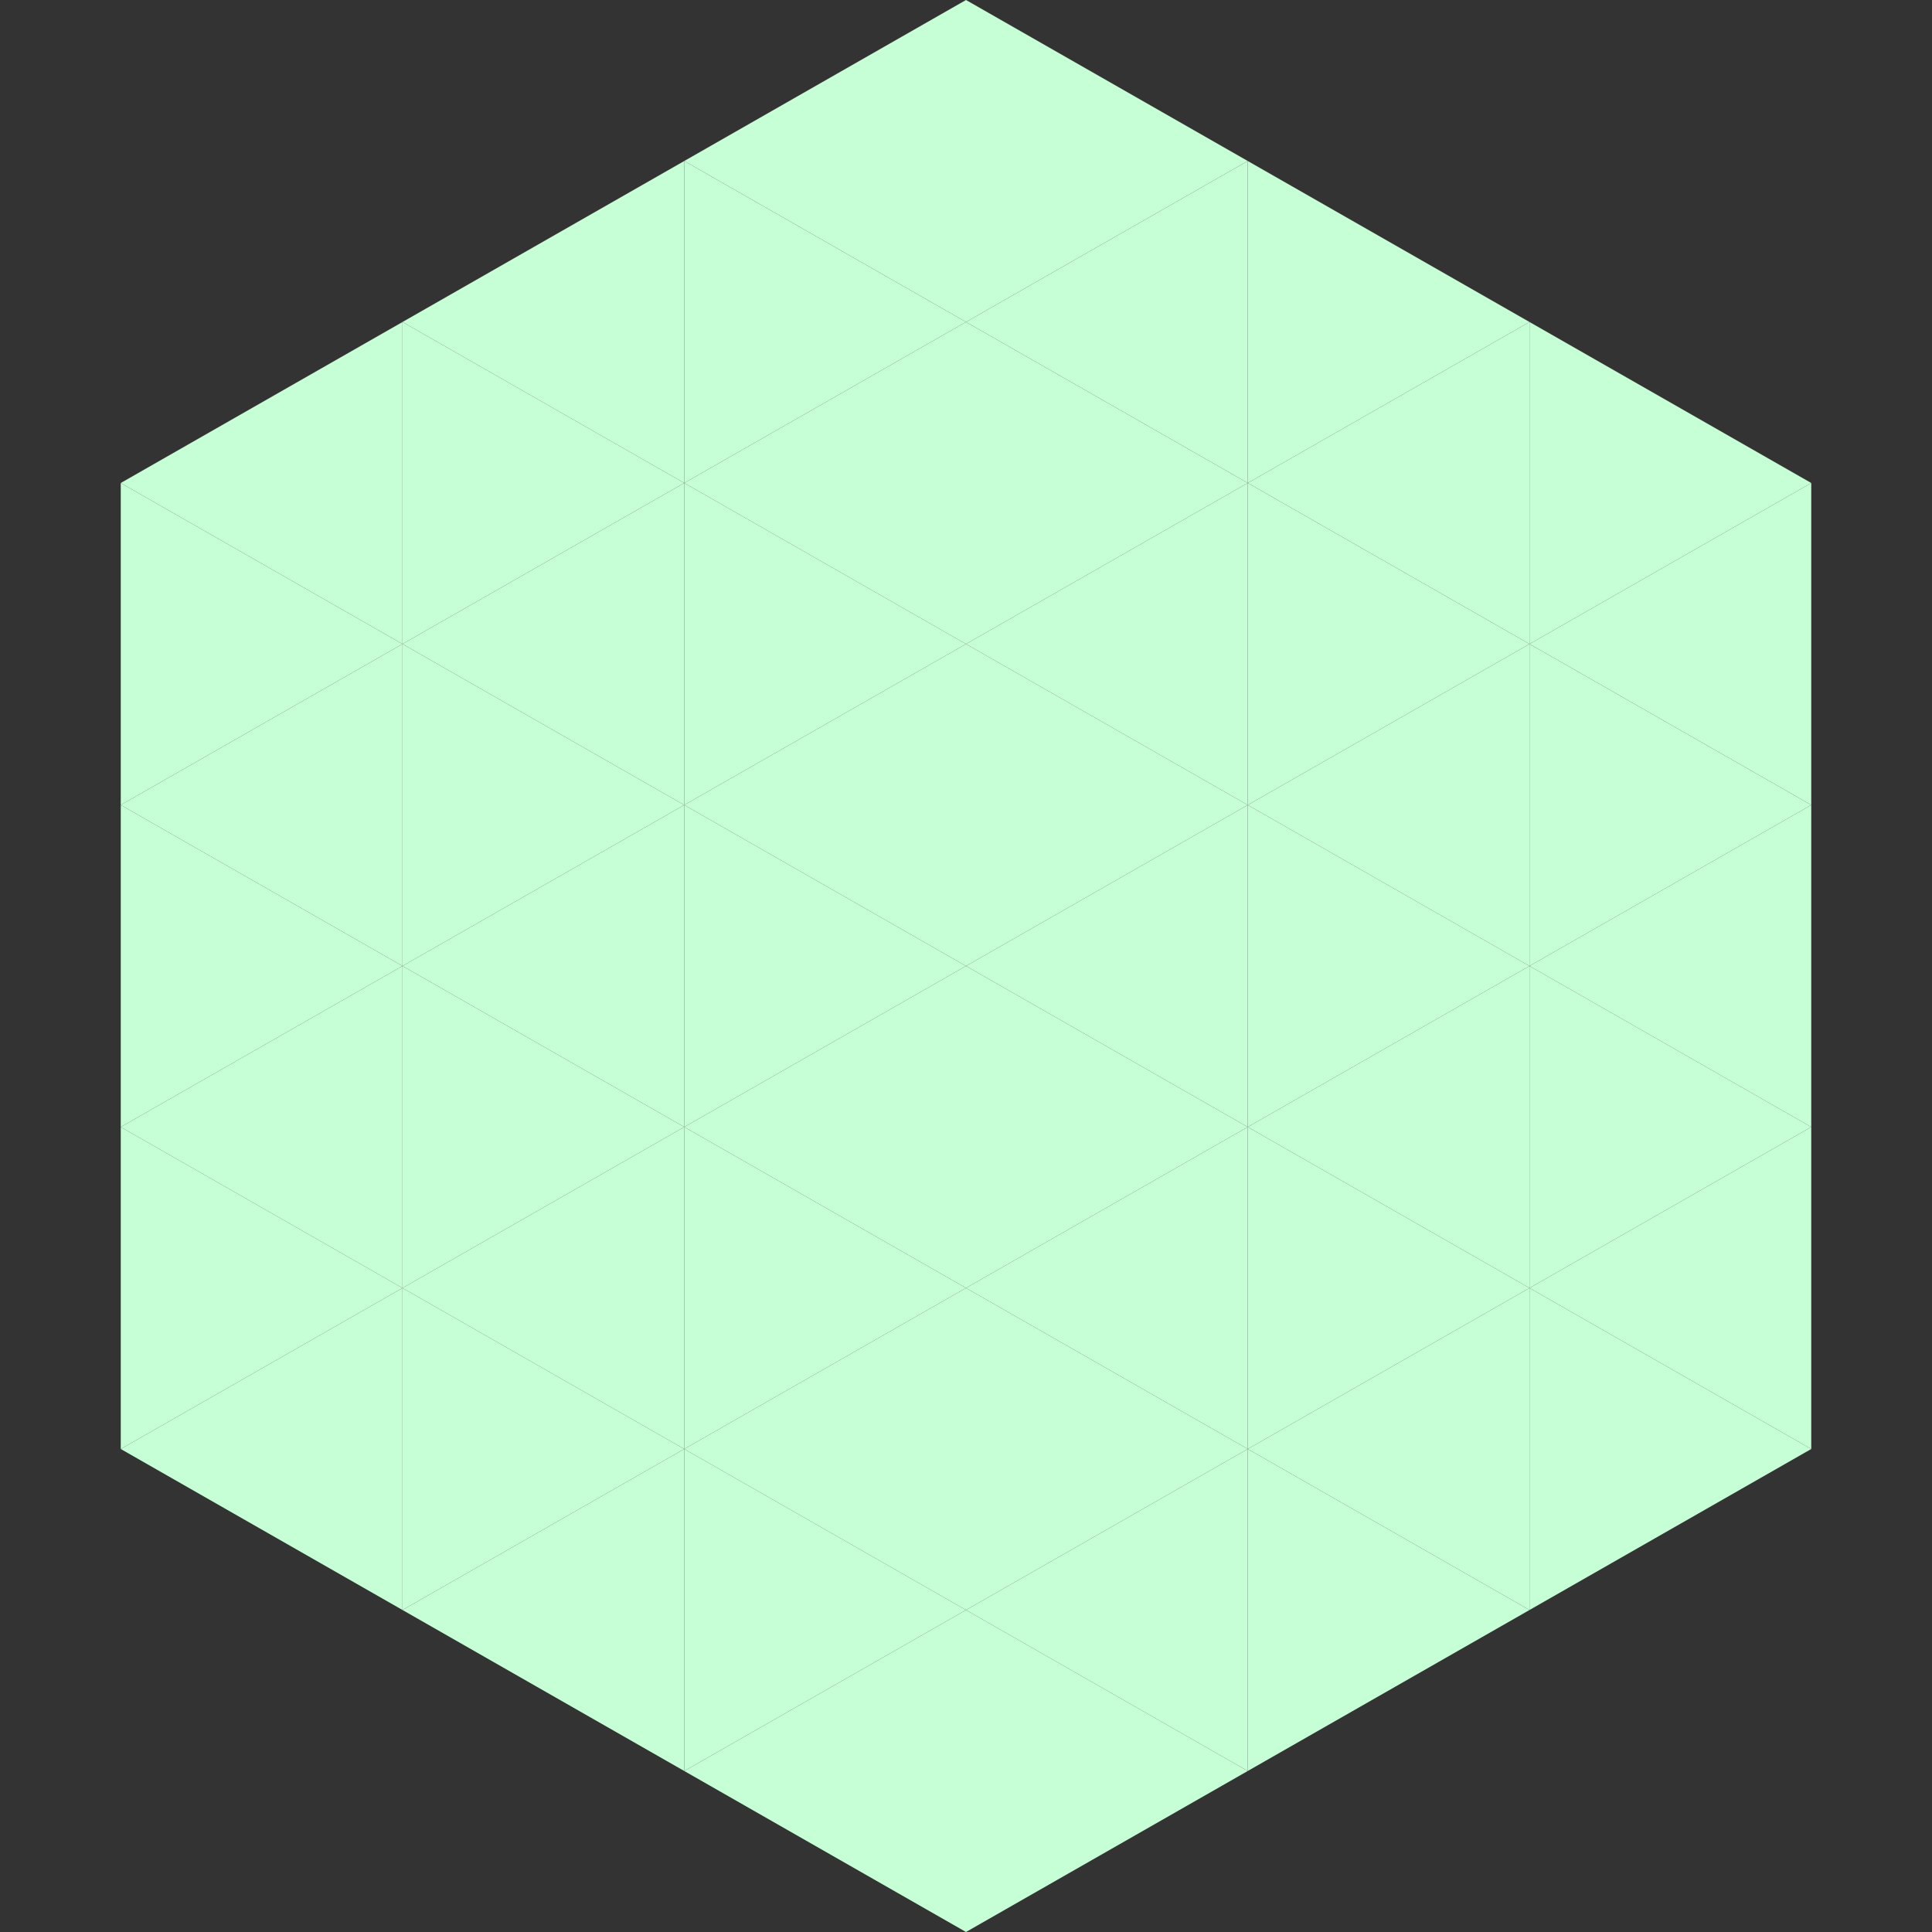 <?xml version="1.0"?>
<!-- Generated by SVGo -->
<svg width="240" height="240"
     xmlns="http://www.w3.org/2000/svg"
     xmlns:xlink="http://www.w3.org/1999/xlink">
<rect width="100%" height="100%" fill="#333333" stroke="none"/>
<polygon points="50,40 15,60 50,80" style="fill:rgb(198,254,213)" />
<polygon points="190,40 225,60 190,80" style="fill:rgb(198,254,213)" />
<polygon points="15,60 50,80 15,100" style="fill:rgb(198,254,213)" />
<polygon points="225,60 190,80 225,100" style="fill:rgb(198,254,213)" />
<polygon points="50,80 15,100 50,120" style="fill:rgb(198,254,213)" />
<polygon points="190,80 225,100 190,120" style="fill:rgb(198,254,213)" />
<polygon points="15,100 50,120 15,140" style="fill:rgb(198,254,213)" />
<polygon points="225,100 190,120 225,140" style="fill:rgb(198,254,213)" />
<polygon points="50,120 15,140 50,160" style="fill:rgb(198,254,213)" />
<polygon points="190,120 225,140 190,160" style="fill:rgb(198,254,213)" />
<polygon points="15,140 50,160 15,180" style="fill:rgb(198,254,213)" />
<polygon points="225,140 190,160 225,180" style="fill:rgb(198,254,213)" />
<polygon points="50,160 15,180 50,200" style="fill:rgb(198,254,213)" />
<polygon points="190,160 225,180 190,200" style="fill:rgb(198,254,213)" />
<polygon points="15,180 50,200 15,220" style="fill:rgb(255,255,255); fill-opacity:0" />
<polygon points="225,180 190,200 225,220" style="fill:rgb(255,255,255); fill-opacity:0" />
<polygon points="50,0 85,20 50,40" style="fill:rgb(255,255,255); fill-opacity:0" />
<polygon points="190,0 155,20 190,40" style="fill:rgb(255,255,255); fill-opacity:0" />
<polygon points="85,20 50,40 85,60" style="fill:rgb(198,254,213)" />
<polygon points="155,20 190,40 155,60" style="fill:rgb(198,254,213)" />
<polygon points="50,40 85,60 50,80" style="fill:rgb(198,254,213)" />
<polygon points="190,40 155,60 190,80" style="fill:rgb(198,254,213)" />
<polygon points="85,60 50,80 85,100" style="fill:rgb(198,254,213)" />
<polygon points="155,60 190,80 155,100" style="fill:rgb(198,254,213)" />
<polygon points="50,80 85,100 50,120" style="fill:rgb(198,254,213)" />
<polygon points="190,80 155,100 190,120" style="fill:rgb(198,254,213)" />
<polygon points="85,100 50,120 85,140" style="fill:rgb(198,254,213)" />
<polygon points="155,100 190,120 155,140" style="fill:rgb(198,254,213)" />
<polygon points="50,120 85,140 50,160" style="fill:rgb(198,254,213)" />
<polygon points="190,120 155,140 190,160" style="fill:rgb(198,254,213)" />
<polygon points="85,140 50,160 85,180" style="fill:rgb(198,254,213)" />
<polygon points="155,140 190,160 155,180" style="fill:rgb(198,254,213)" />
<polygon points="50,160 85,180 50,200" style="fill:rgb(198,254,213)" />
<polygon points="190,160 155,180 190,200" style="fill:rgb(198,254,213)" />
<polygon points="85,180 50,200 85,220" style="fill:rgb(198,254,213)" />
<polygon points="155,180 190,200 155,220" style="fill:rgb(198,254,213)" />
<polygon points="120,0 85,20 120,40" style="fill:rgb(198,254,213)" />
<polygon points="120,0 155,20 120,40" style="fill:rgb(198,254,213)" />
<polygon points="85,20 120,40 85,60" style="fill:rgb(198,254,213)" />
<polygon points="155,20 120,40 155,60" style="fill:rgb(198,254,213)" />
<polygon points="120,40 85,60 120,80" style="fill:rgb(198,254,213)" />
<polygon points="120,40 155,60 120,80" style="fill:rgb(198,254,213)" />
<polygon points="85,60 120,80 85,100" style="fill:rgb(198,254,213)" />
<polygon points="155,60 120,80 155,100" style="fill:rgb(198,254,213)" />
<polygon points="120,80 85,100 120,120" style="fill:rgb(198,254,213)" />
<polygon points="120,80 155,100 120,120" style="fill:rgb(198,254,213)" />
<polygon points="85,100 120,120 85,140" style="fill:rgb(198,254,213)" />
<polygon points="155,100 120,120 155,140" style="fill:rgb(198,254,213)" />
<polygon points="120,120 85,140 120,160" style="fill:rgb(198,254,213)" />
<polygon points="120,120 155,140 120,160" style="fill:rgb(198,254,213)" />
<polygon points="85,140 120,160 85,180" style="fill:rgb(198,254,213)" />
<polygon points="155,140 120,160 155,180" style="fill:rgb(198,254,213)" />
<polygon points="120,160 85,180 120,200" style="fill:rgb(198,254,213)" />
<polygon points="120,160 155,180 120,200" style="fill:rgb(198,254,213)" />
<polygon points="85,180 120,200 85,220" style="fill:rgb(198,254,213)" />
<polygon points="155,180 120,200 155,220" style="fill:rgb(198,254,213)" />
<polygon points="120,200 85,220 120,240" style="fill:rgb(198,254,213)" />
<polygon points="120,200 155,220 120,240" style="fill:rgb(198,254,213)" />
<polygon points="85,220 120,240 85,260" style="fill:rgb(255,255,255); fill-opacity:0" />
<polygon points="155,220 120,240 155,260" style="fill:rgb(255,255,255); fill-opacity:0" />
</svg>
